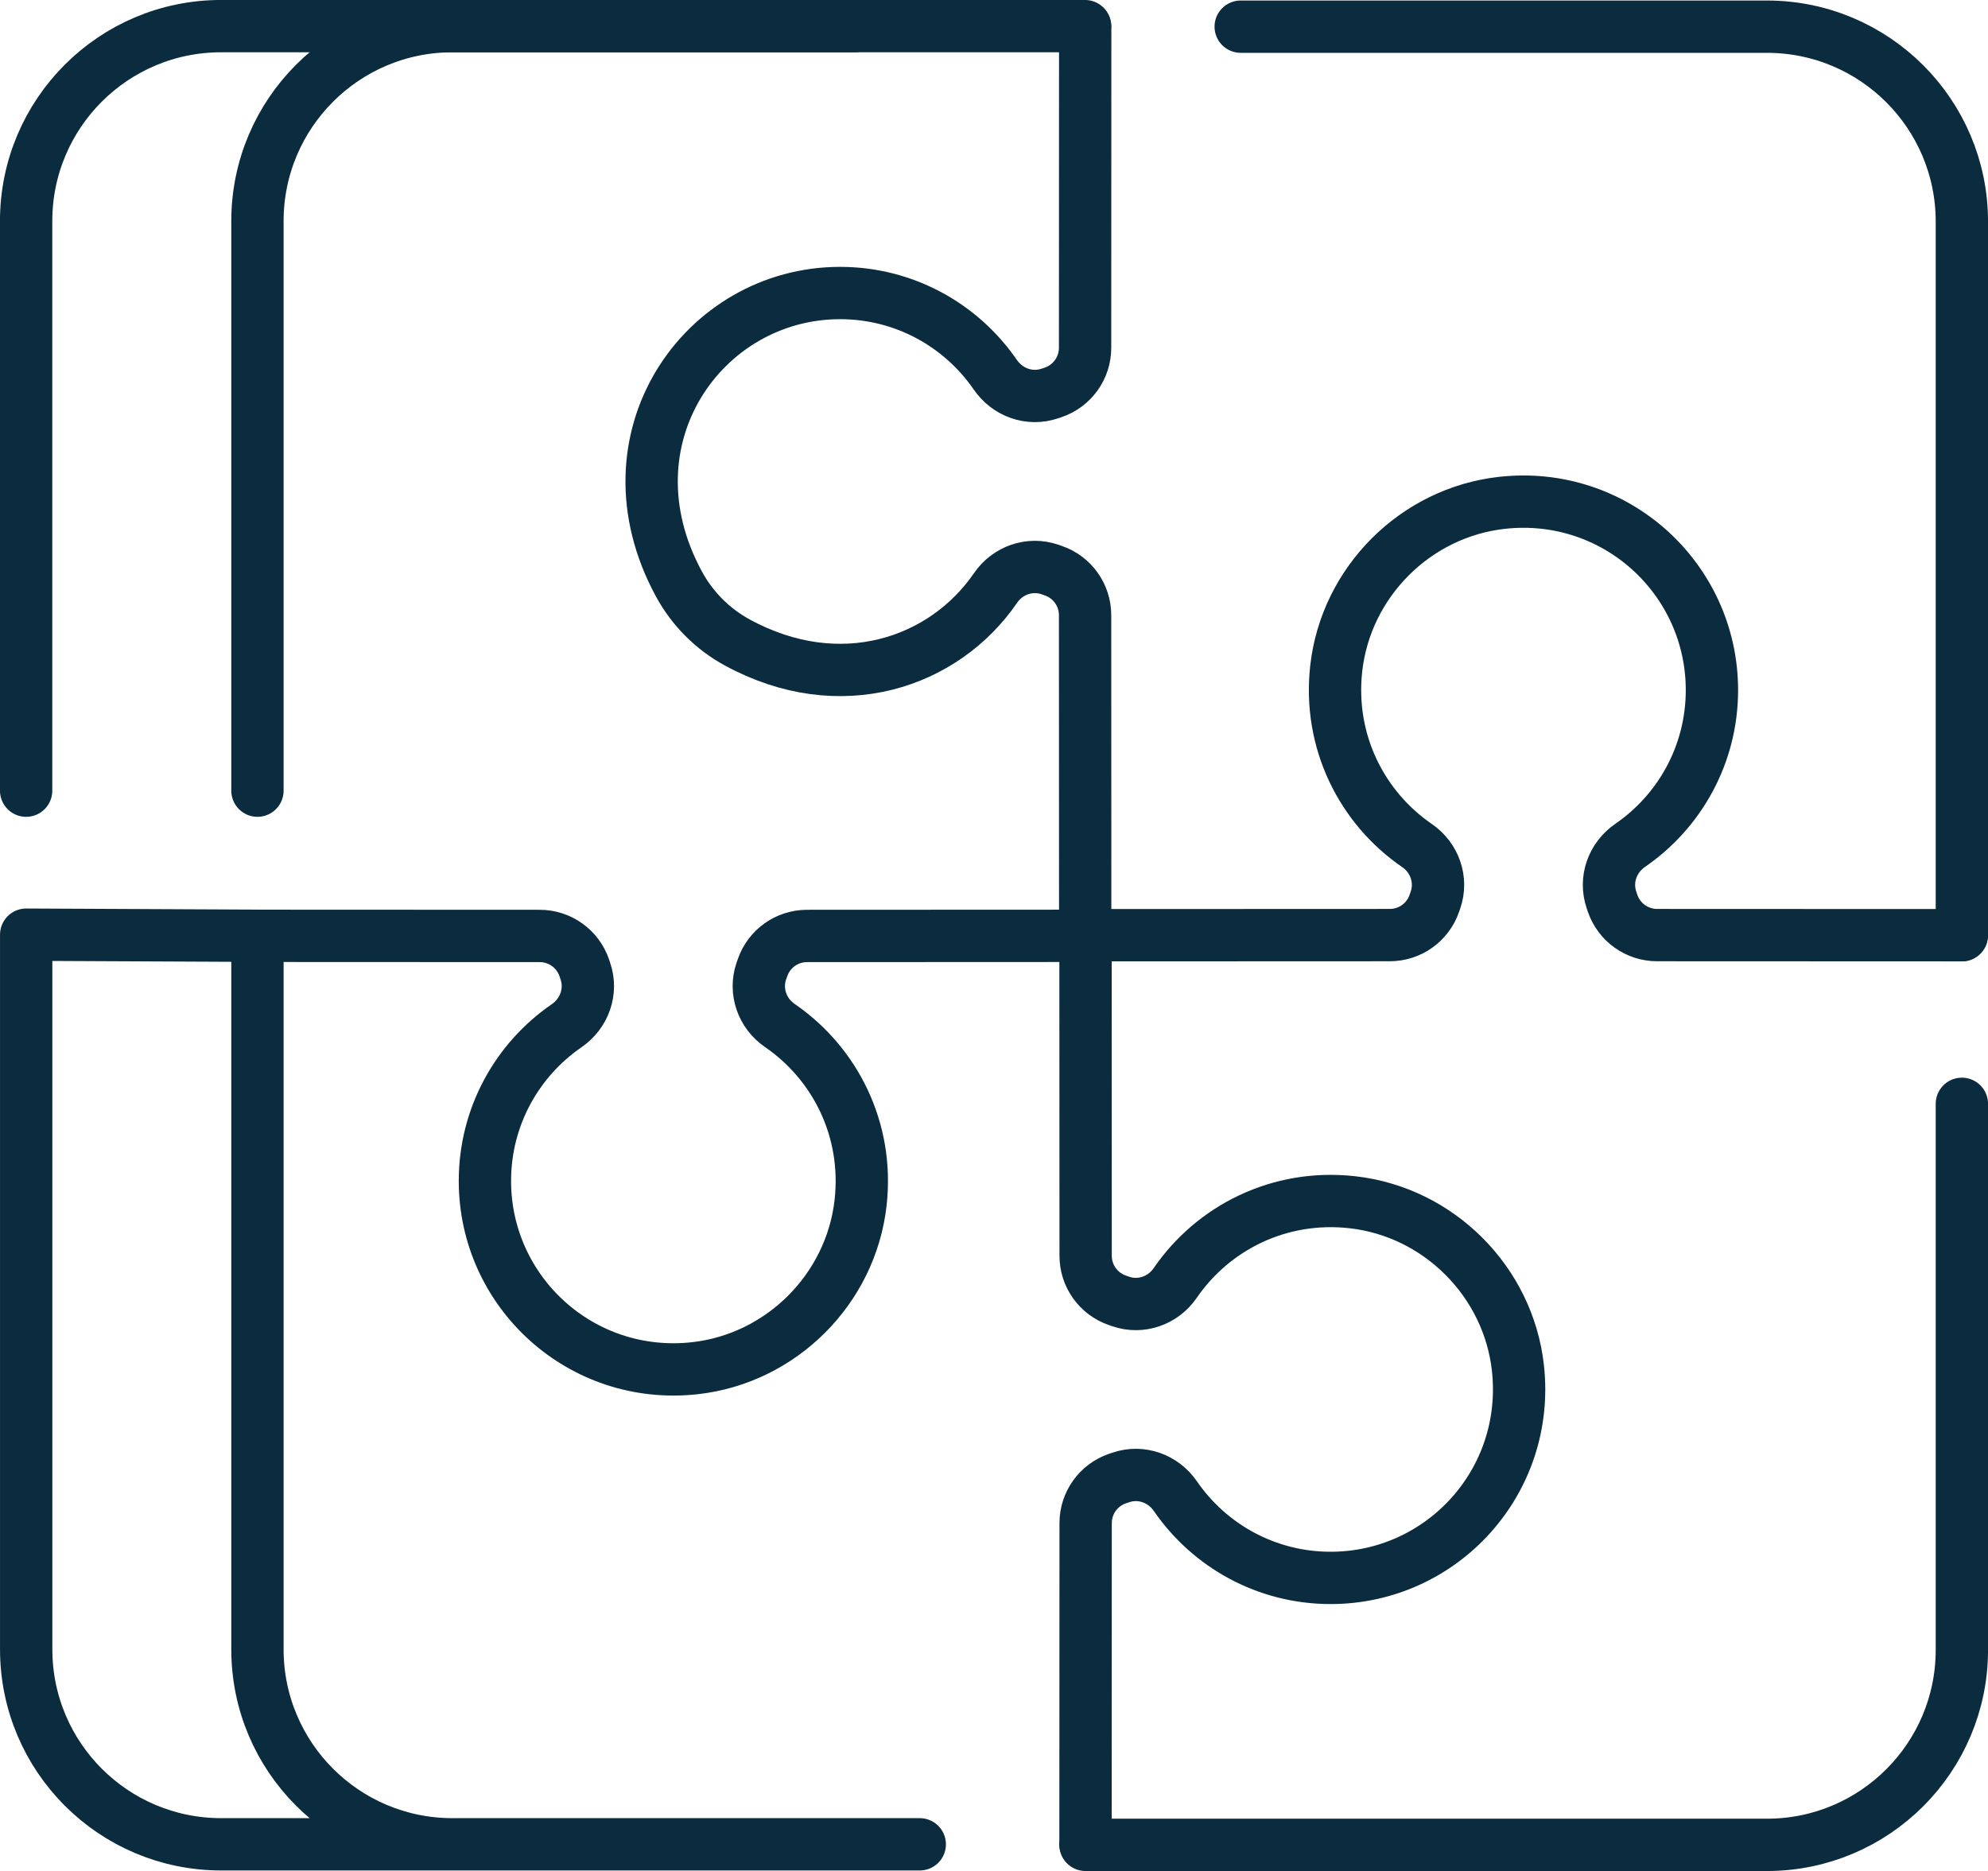 <?xml version="1.0" encoding="UTF-8"?>
<svg xmlns="http://www.w3.org/2000/svg" id="Layer_2" viewBox="0 0 325.64 306.49">
  <g id="_ëîé_1">
    <path d="M321.36,180.82v89.46c0,17.63-14.3,31.93-31.93,31.93h-111.62" style="fill:none; stroke:#0a2c3e; stroke-linecap:round; stroke-linejoin:round; stroke-width:8.57px;"></path>
    <path d="M177.76,153.2l49.9-.02c3.29,0,6.22-2.09,7.29-5.21l.19-.54c1.14-3.32-.14-6.94-3.03-8.92-9-6.18-14.57-16.99-13.23-29.01,1.58-14.16,12.99-25.56,27.15-27.13,18.63-2.06,34.39,12.47,34.39,30.68,0,10.55-5.3,19.86-13.38,25.42-2.91,2-4.22,5.62-3.07,8.96l.18.54c1.07,3.12,4,5.21,7.29,5.21l49.9.02" style="fill:none; stroke:#0a2c3e; stroke-linecap:round; stroke-linejoin:round; stroke-width:8.57px;"></path>
    <path d="M203.23,4.37h86.2c17.63,0,31.93,14.3,31.93,31.93v116.9" style="fill:none; stroke:#0a2c3e; stroke-linecap:round; stroke-linejoin:round; stroke-width:8.57px;"></path>
    <path d="M177.76,153.38l-.02-52.61c0-3.29-2.09-6.22-5.21-7.29l-.54-.19c-3.32-1.14-6.94.14-8.92,3.03-8.4,12.25-25.39,18.14-42.31,8.92-4.03-2.19-7.35-5.53-9.54-9.56-12.9-23.74,3.95-47.68,26.39-47.68,10.55,0,19.86,5.3,25.42,13.38,2,2.91,5.62,4.22,8.96,3.07l.54-.18c3.12-1.07,5.21-4,5.21-7.29l.02-52.61" style="fill:none; stroke:#0a2c3e; stroke-linecap:round; stroke-linejoin:round; stroke-width:8.57px;"></path>
    <path d="M42.17,129.52V36.21c0-17.63,14.3-31.93,31.93-31.93h103.62" style="fill:none; stroke:#0a2c3e; stroke-linecap:round; stroke-linejoin:round; stroke-width:8.57px;"></path>
    <path d="M177.81,153.3l-45.62.02c-3.29,0-6.22,2.09-7.29,5.21l-.19.54c-1.14,3.32.14,6.94,3.03,8.92,9,6.18,14.57,16.99,13.23,29.01-1.58,14.16-12.99,25.56-27.15,27.13-18.63,2.06-34.39-12.47-34.39-30.68,0-10.55,5.3-19.86,13.38-25.42,2.91-2,4.22-5.62,3.07-8.96l-.18-.54c-1.07-3.12-4-5.21-7.29-5.21l-46.23-.02" style="fill:none; stroke:#0a2c3e; stroke-linecap:round; stroke-linejoin:round; stroke-width:8.57px;"></path>
    <path d="M150.66,302.12h-76.56c-17.63,0-31.93-14.3-31.93-31.93v-116.9l-37.88-.18v117.08c0,17.63,14.3,31.93,31.93,31.93h103.72" style="fill:none; stroke:#0a2c3e; stroke-linecap:round; stroke-linejoin:round; stroke-width:8.57px;"></path>
    <path d="M177.81,153.11l.02,52.61c0,3.29,2.09,6.22,5.21,7.29l.54.19c3.32,1.14,6.94-.14,8.92-3.03,6.18-9,16.99-14.57,29.01-13.23,14.16,1.58,25.56,12.99,27.13,27.15,2.06,18.63-12.47,34.39-30.68,34.39-10.55,0-19.86-5.3-25.42-13.38-2-2.91-5.62-4.22-8.96-3.07l-.54.18c-3.12,1.07-5.21,4-5.21,7.29l-.02,52.61" style="fill:none; stroke:#0a2c3e; stroke-linecap:round; stroke-linejoin:round; stroke-width:8.57px;"></path>
    <path d="M4.28,129.52V36.21c0-17.63,14.3-31.93,31.93-31.93h103.72" style="fill:none; stroke:#0a2c3e; stroke-linecap:round; stroke-linejoin:round; stroke-width:8.57px;"></path>
  </g>
</svg>
